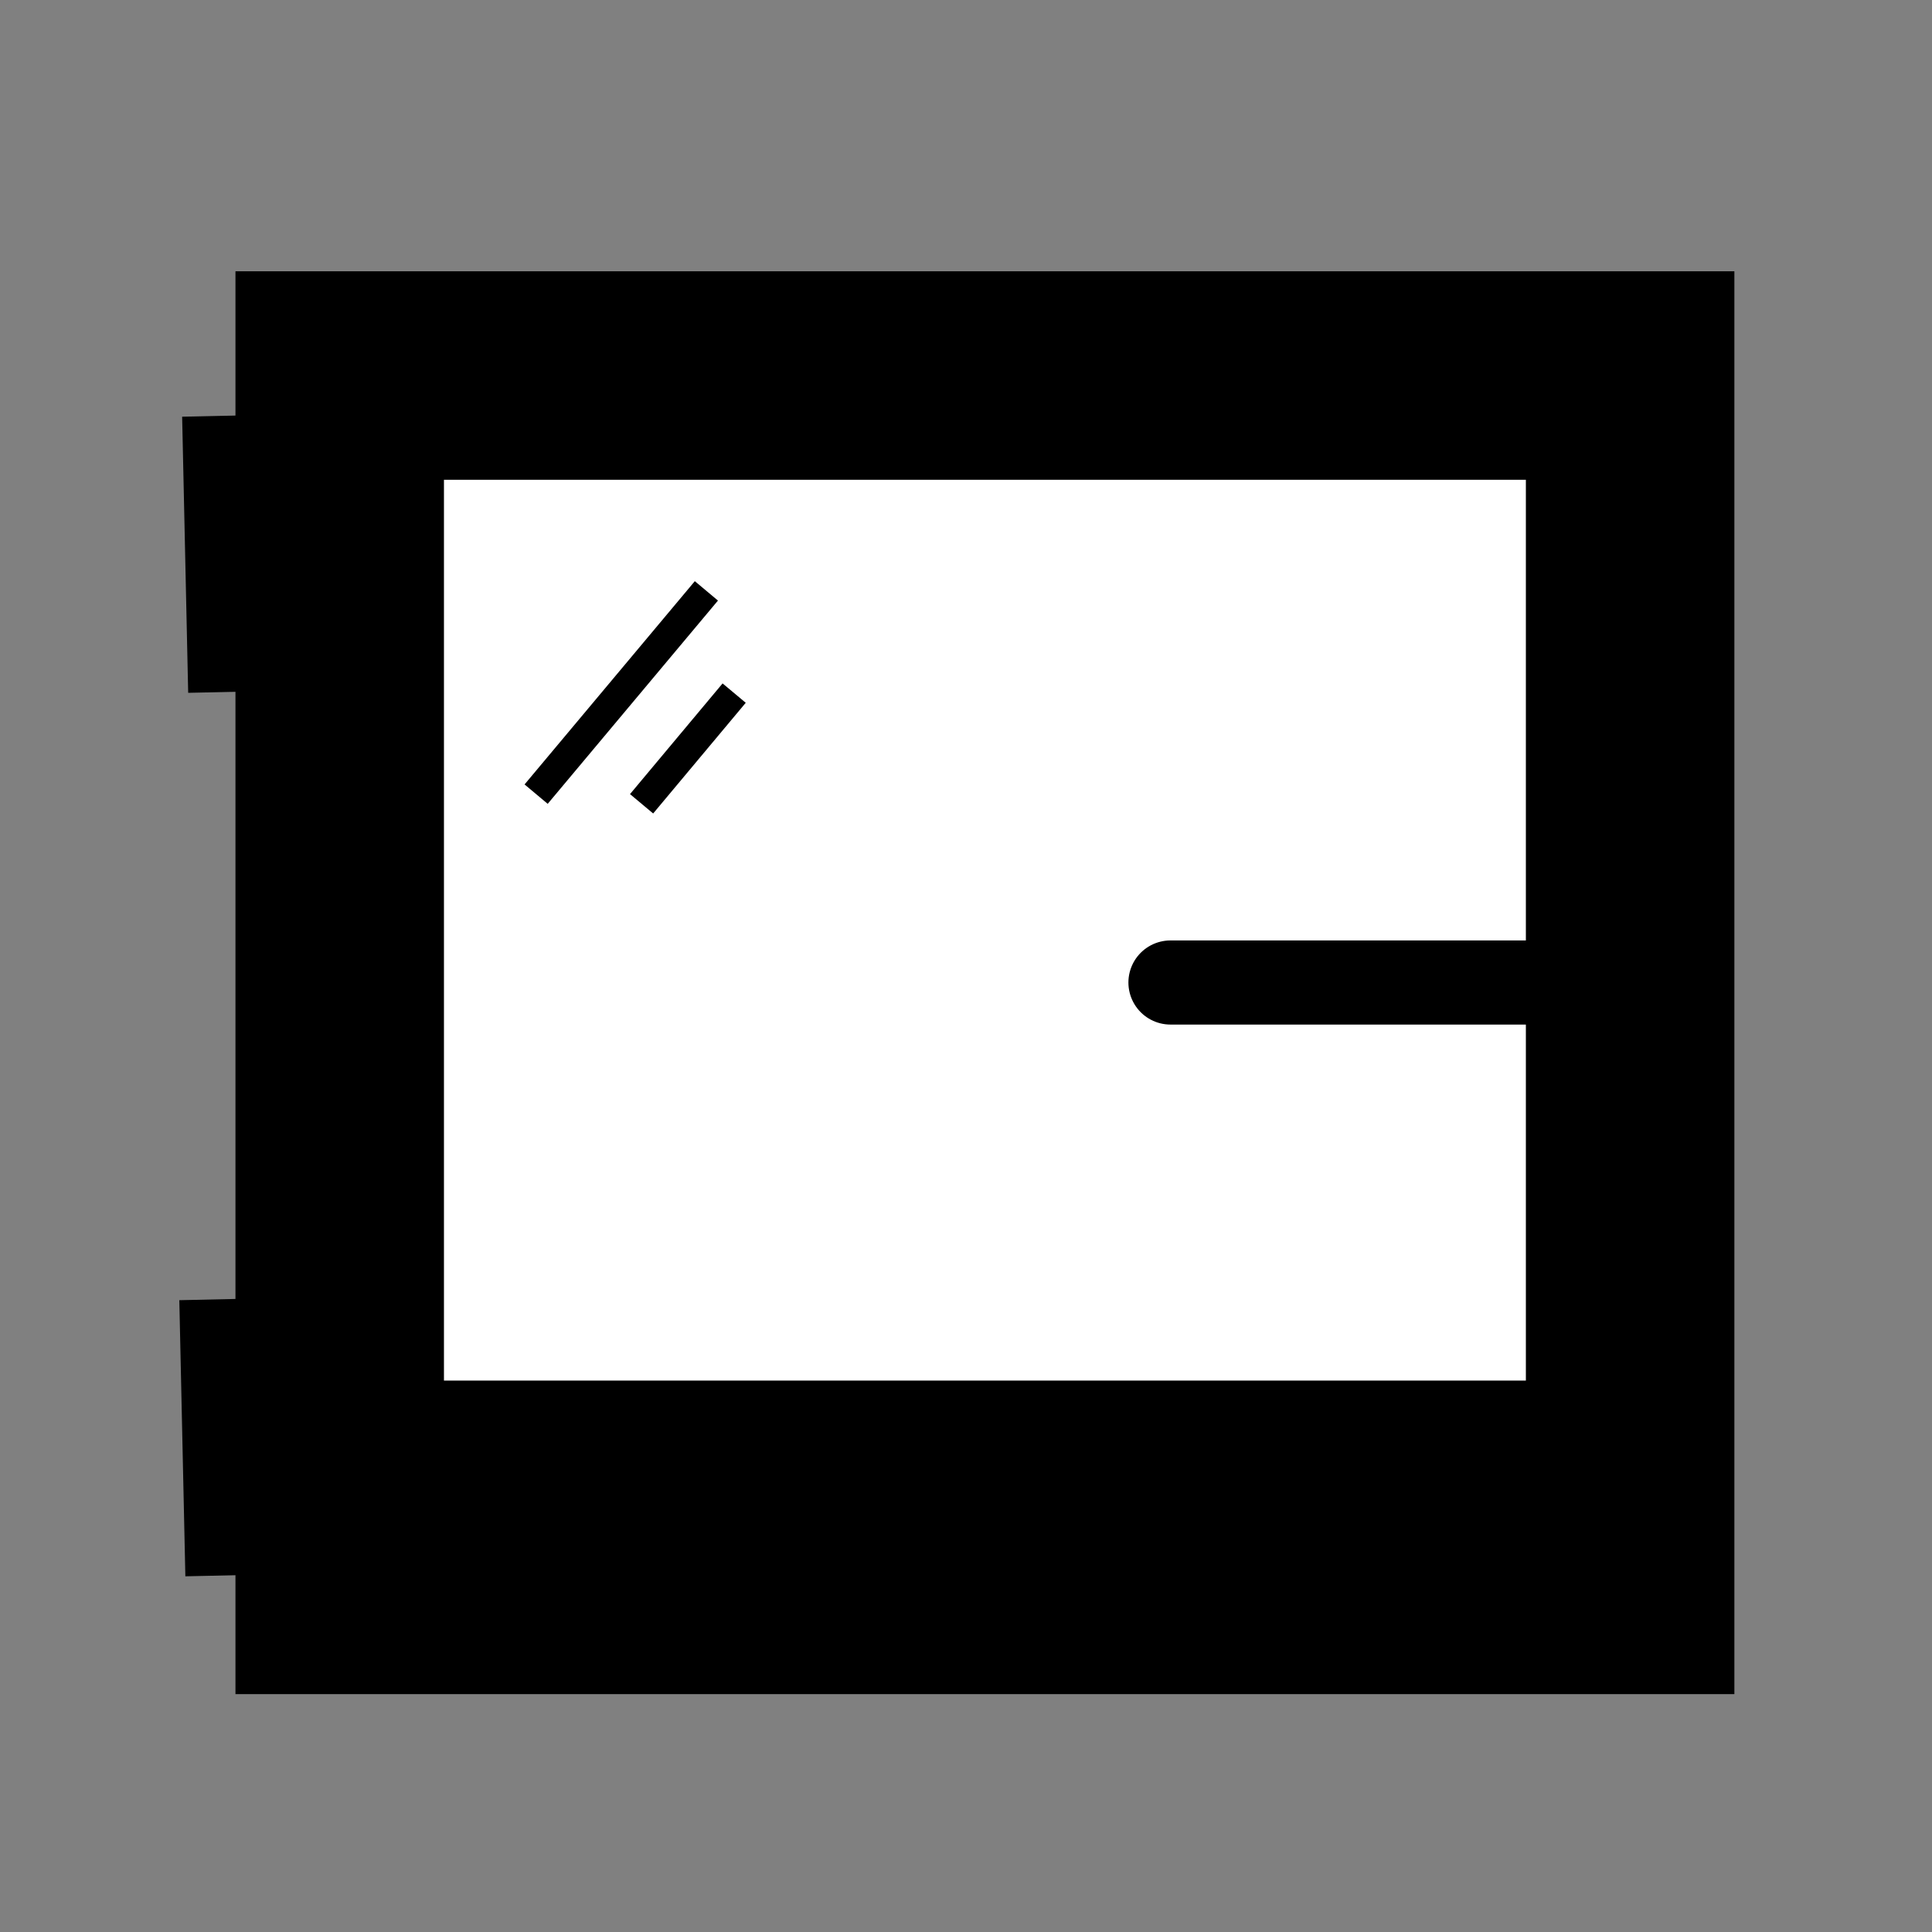<?xml version="1.0" encoding="UTF-8"?>
<svg id="Capa_1" xmlns="http://www.w3.org/2000/svg" version="1.1" viewBox="0 0 48 48">
  <rect x="0" y="0" width="48" height="48" fill="#808080" stroke="none"/>
  <!-- Generator: Adobe Illustrator 29.7.1, SVG Export Plug-In . SVG Version: 2.1.1 Build 8)  -->
  <defs>
    <style>
      .st0 {
        stroke-width: .75px;
      }

      .st0, .st1, .st2, .st3, .st4 {
        stroke: #000;
        stroke-miterlimit: 10;
      }

      .st0, .st1, .st3, .st4 {
        fill: none;
      }

      .st1, .st4 {
        stroke-width: 2.09px;
      }

      .st2 {
        fill: #fff;
        stroke-width: 5.18px;
      }

      .st3 {
        stroke-width: 3px;
      }

      .st4 {
        stroke-linecap: round;
      }
    </style>
  </defs>
  <rect class="st2" x="8.44" y="9.33" width="32.06" height="30.17"/>
  <line class="st1" x1="5.57" y1="10.33" x2="5.72" y2="17.19"/>
  <line class="st1" x1="5.5" y1="32.28" x2="5.65" y2="39.14"/>
  <line class="st4" x1="29.08" y1="24.41" x2="39.72" y2="24.41"/>
  <line class="st3" x1="11.01" y1="35.8" x2="38.41" y2="35.8"/>
  <line class="st0" x1="17.55" y1="14.68" x2="13.32" y2="19.73"/>
  <line class="st0" x1="18.24" y1="17.22" x2="15.94" y2="19.97"/>
</svg>